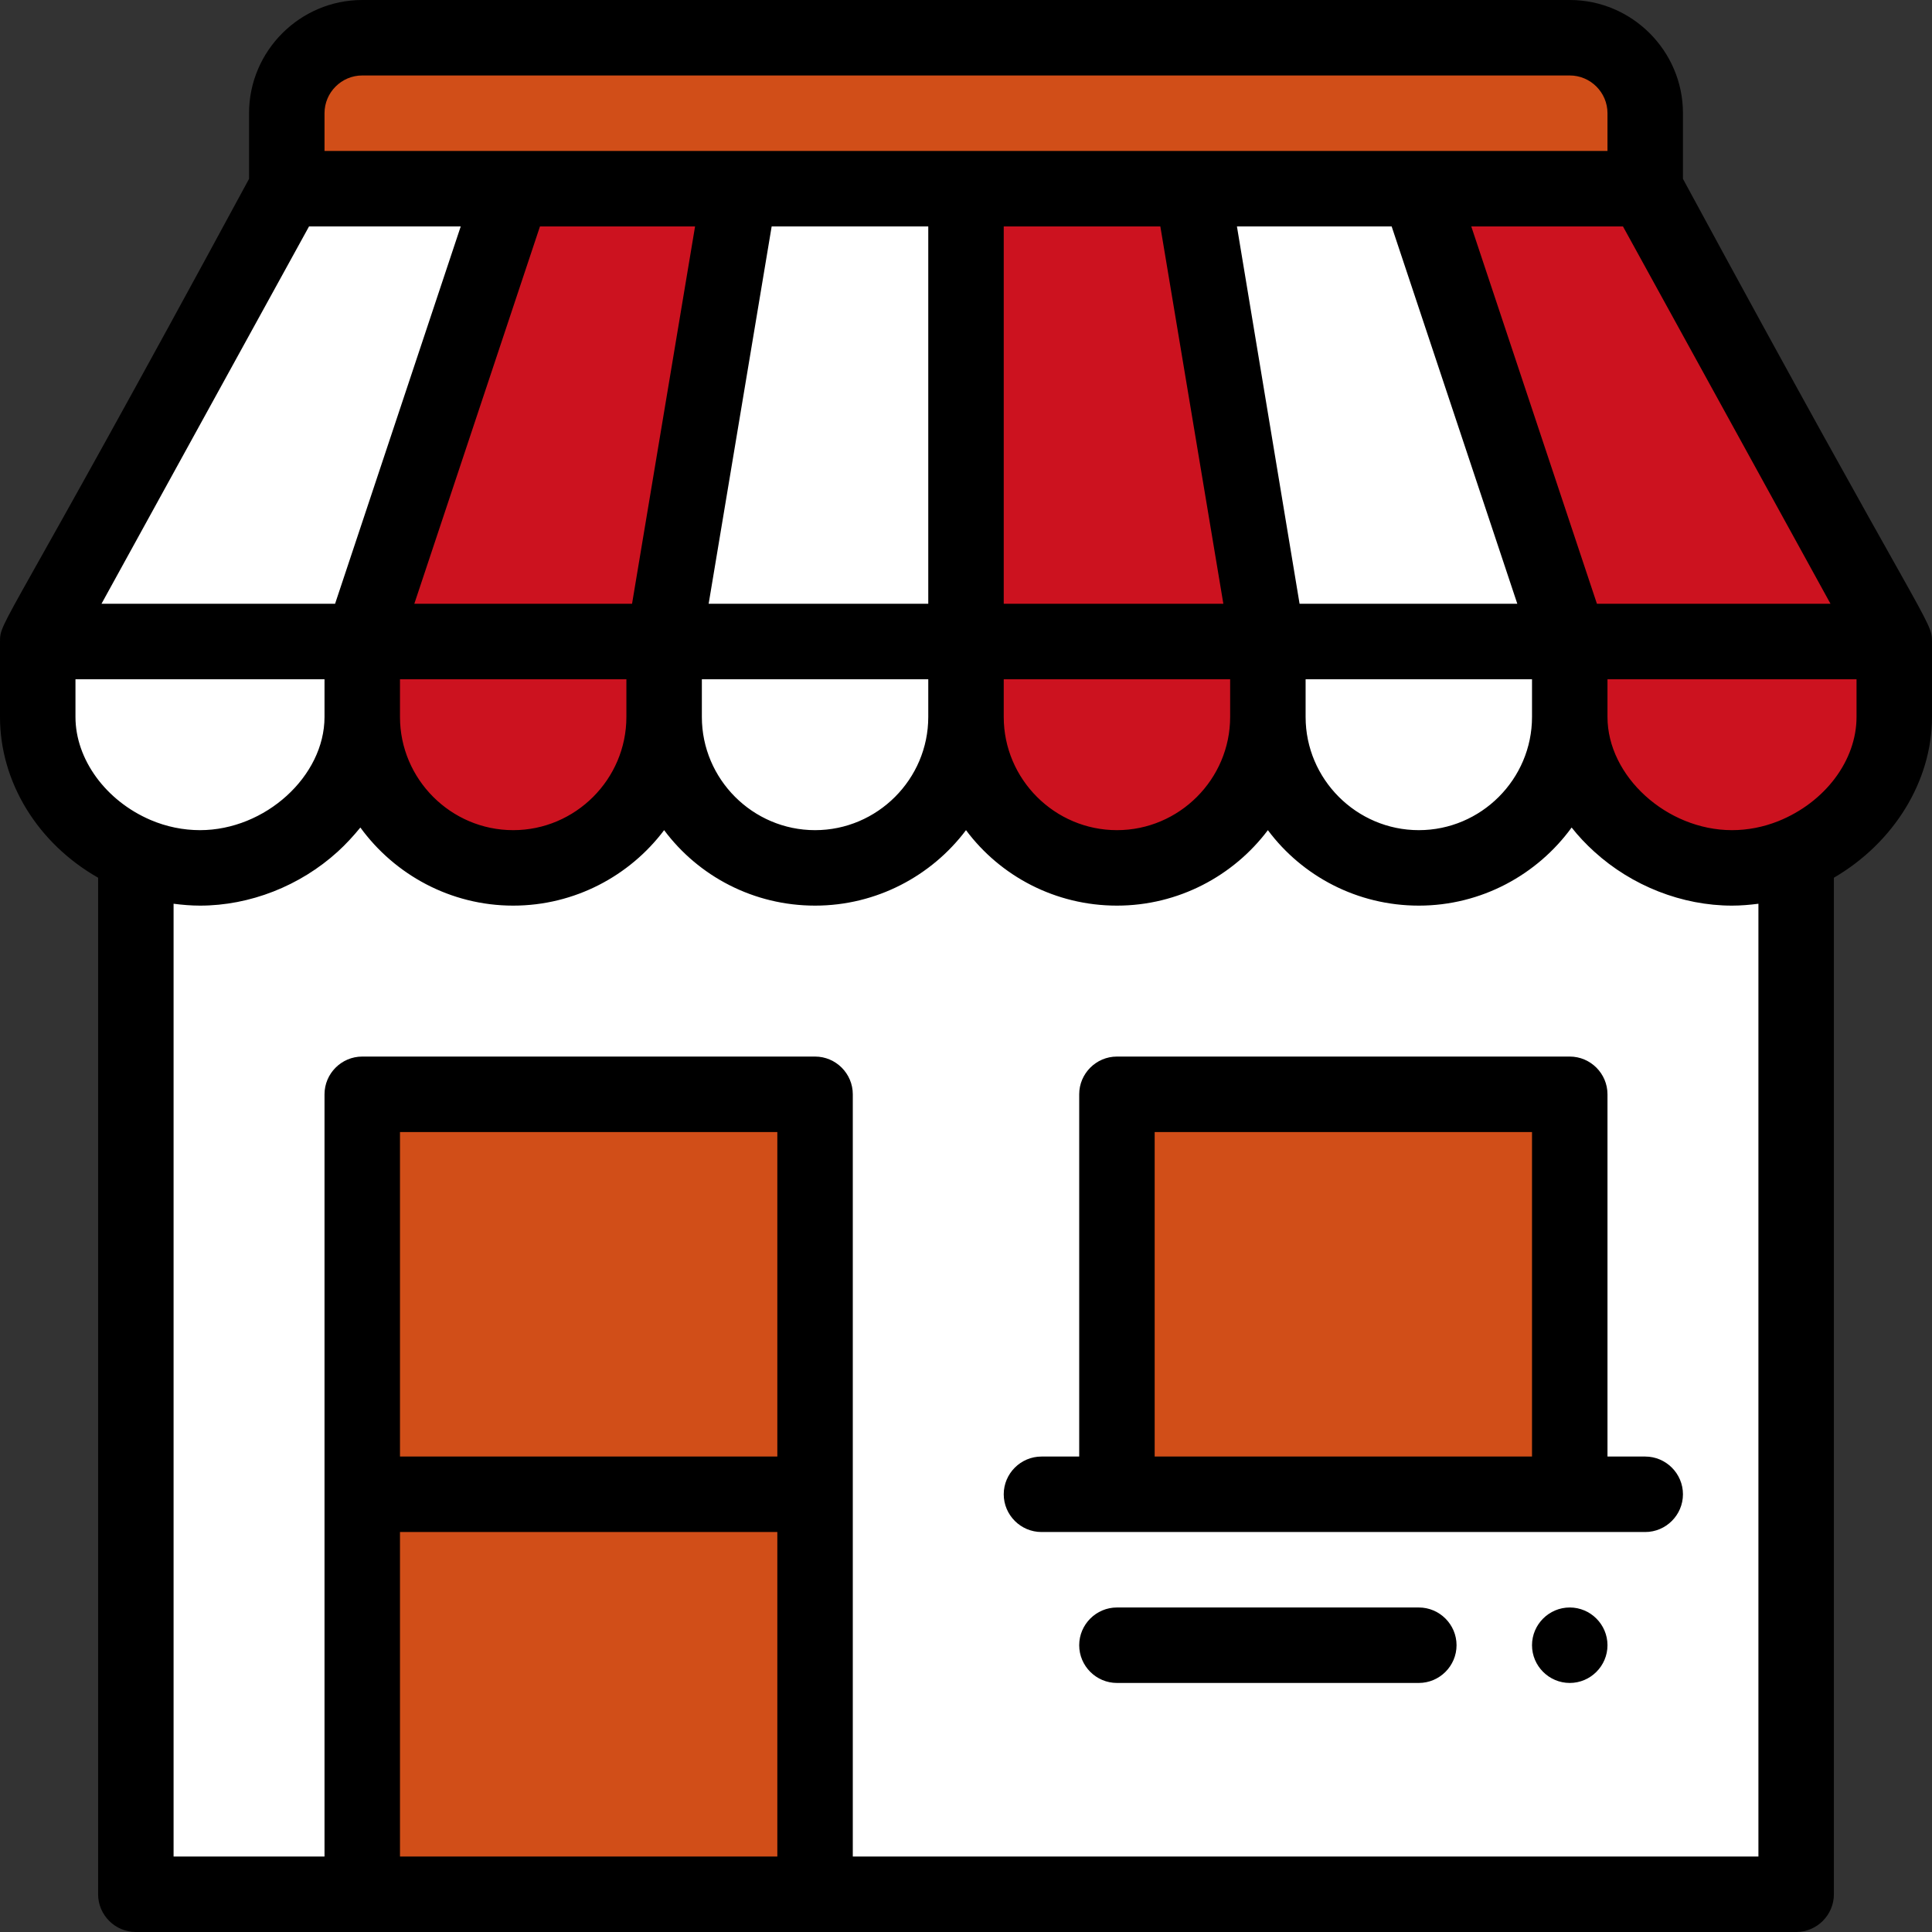 <?xml version="1.0" encoding="utf-8"?>
<!-- Generator: Adobe Illustrator 25.1.0, SVG Export Plug-In . SVG Version: 6.00 Build 0)  -->
<svg version="1.1" id="Capa_1" xmlns="http://www.w3.org/2000/svg" xmlns:xlink="http://www.w3.org/1999/xlink" x="0px" y="0px"
	 viewBox="0 0 512 512" style="enable-background:new 0 0 512 512;" xml:space="preserve">
<rect x="0" y="0" width="512" height="512" fill="#333333" stroke="none"/>
<style type="text/css">
	.st0{fill:#FFFFFF;}
	.st1{fill:#D14E18;}
	.st2{fill:#CC121F;}
</style>
<polygon class="st0" points="475,176.9 36,176.5 36,177 36,502 476,502 476,177 "/>
<path class="st1" d="M96,290c0,11.8,0,200.2,0,212h120c0-11.8,0-200.2,0-212H96z"/>
<path class="st1" d="M436,30v20c-80.9,0-289.5,0-360,0V30c0-11,8.9-20,20-20h320C427,10,436,19,436,30z"/>
<rect x="296" y="290" class="st1" width="120" height="106"/>
<g>
	<path class="st2" d="M436,50h-60l40,120v20c0,22.1,20.9,40,43,40c22.1,0,43-17.9,43-40v-20L436,50z"/>
	<path class="st2" d="M256,50c0,20.6,0,122.4,0,140c0,22.1,17.9,40,40,40s40-17.9,40-40v-20L316,50H256z"/>
	<path class="st2" d="M96,170v20c0,22.1,17.9,40,40,40s40-17.9,40-40v-20l20-120h-60L96,170z"/>
</g>
<g>
	<path class="st0" d="M376,50h-60l20,120v20c0,22.1,17.9,40,40,40s40-17.9,40-40v-20L376,50z"/>
	<path class="st0" d="M176,170v20c0,22.1,17.9,40,40,40s40-17.9,40-40v-20V50h-60L176,170z"/>
	<path class="st0" d="M10,170v20c0,22,20.9,40,43,40c22.1,0,43-17.9,43-40v-20l40-120H76L10,170z"/>
</g>
<path d="M416,426c-5.5,0-10,4.5-10,10s4.5,10,10,10s10-4.5,10-10S421.5,426,416,426z"/>
<path d="M446,47.4V30c0-16.5-13.5-30-30-30H96C79.5,0,66,13.5,66,30v17.4C0.8,167.9,0,164.3,0,170c0,0,0,0,0,0v20
	c0,17.3,10,33.5,26,42.6V502c0,5.5,4.5,10,10,10h440c5.5,0,10-4.5,10-10V232.6c15.8-9.2,26-25.5,26-42.6v-20c0,0,0,0,0,0
	C512,164.3,510.6,166.7,446,47.4z M81.9,60h40.2L88.8,160H26.9L81.9,60z M184.2,60l-16.7,100h-57.7l33.3-100H184.2z M307.5,60
	l16.7,100H266V60H307.5z M368.8,60l33.3,100h-57.7L327.8,60H368.8z M246,160h-58.2l16.7-100H246V160z M106,180h60v10
	c0,16.5-13.5,30-30,30s-30-13.5-30-30V180z M186,180h60v10c0,16.5-13.5,30-30,30s-30-13.5-30-30V180z M266,180h60v10
	c0,16.5-13.5,30-30,30s-30-13.5-30-30V180z M346,180h60v10c0,16.5-13.5,30-30,30s-30-13.5-30-30V180z M423.2,160L389.9,60h40.2
	l55,100H423.2z M86,30c0-5.5,4.5-10,10-10h320c5.5,0,10,4.5,10,10v10c-9.5,0-330.4,0-340,0V30z M20,180h66v10c0,15.7-15.7,30-33,30
	c-4.4,0-8.9-0.9-13.1-2.7C28,212.2,20,201.2,20,190V180z M206,386H106v-86h100V386z M106,406h100v86H106V406z M226,492V290
	c0-5.5-4.5-10-10-10H96c-5.5,0-10,4.5-10,10v202H46V239.5c2.3,0.3,4.7,0.5,7,0.5c13.2,0,26.5-5.2,36.5-14.3c2.2-2,4.2-4.2,6-6.4
	c9.1,12.5,23.9,20.7,40.5,20.7c16.3,0,30.9-7.9,40-20c9.1,12.2,23.7,20,40,20s30.9-7.9,40-20c9.1,12.2,23.7,20,40,20s30.9-7.9,40-20
	c9.1,12.2,23.7,20,40,20c16.6,0,31.4-8.2,40.5-20.7c1.8,2.3,3.8,4.4,6,6.4c10,9.1,23.3,14.3,36.5,14.3c2.3,0,4.7-0.2,7-0.5V492H226z
	 M492,190c0,11.5-8.3,22.6-20.7,27.6c-4,1.6-8.2,2.4-12.3,2.4c-17.3,0-33-14.3-33-30v-10h66V190z"/>
<path d="M436,386h-10v-96c0-5.5-4.5-10-10-10H296c-5.5,0-10,4.5-10,10v96h-10c-5.5,0-10,4.5-10,10s4.5,10,10,10h160
	c5.5,0,10-4.5,10-10S441.5,386,436,386z M306,300h100v86H306V300z"/>
<path d="M376,426h-80c-5.5,0-10,4.5-10,10s4.5,10,10,10h80c5.5,0,10-4.5,10-10S381.5,426,376,426z"/>
</svg>
